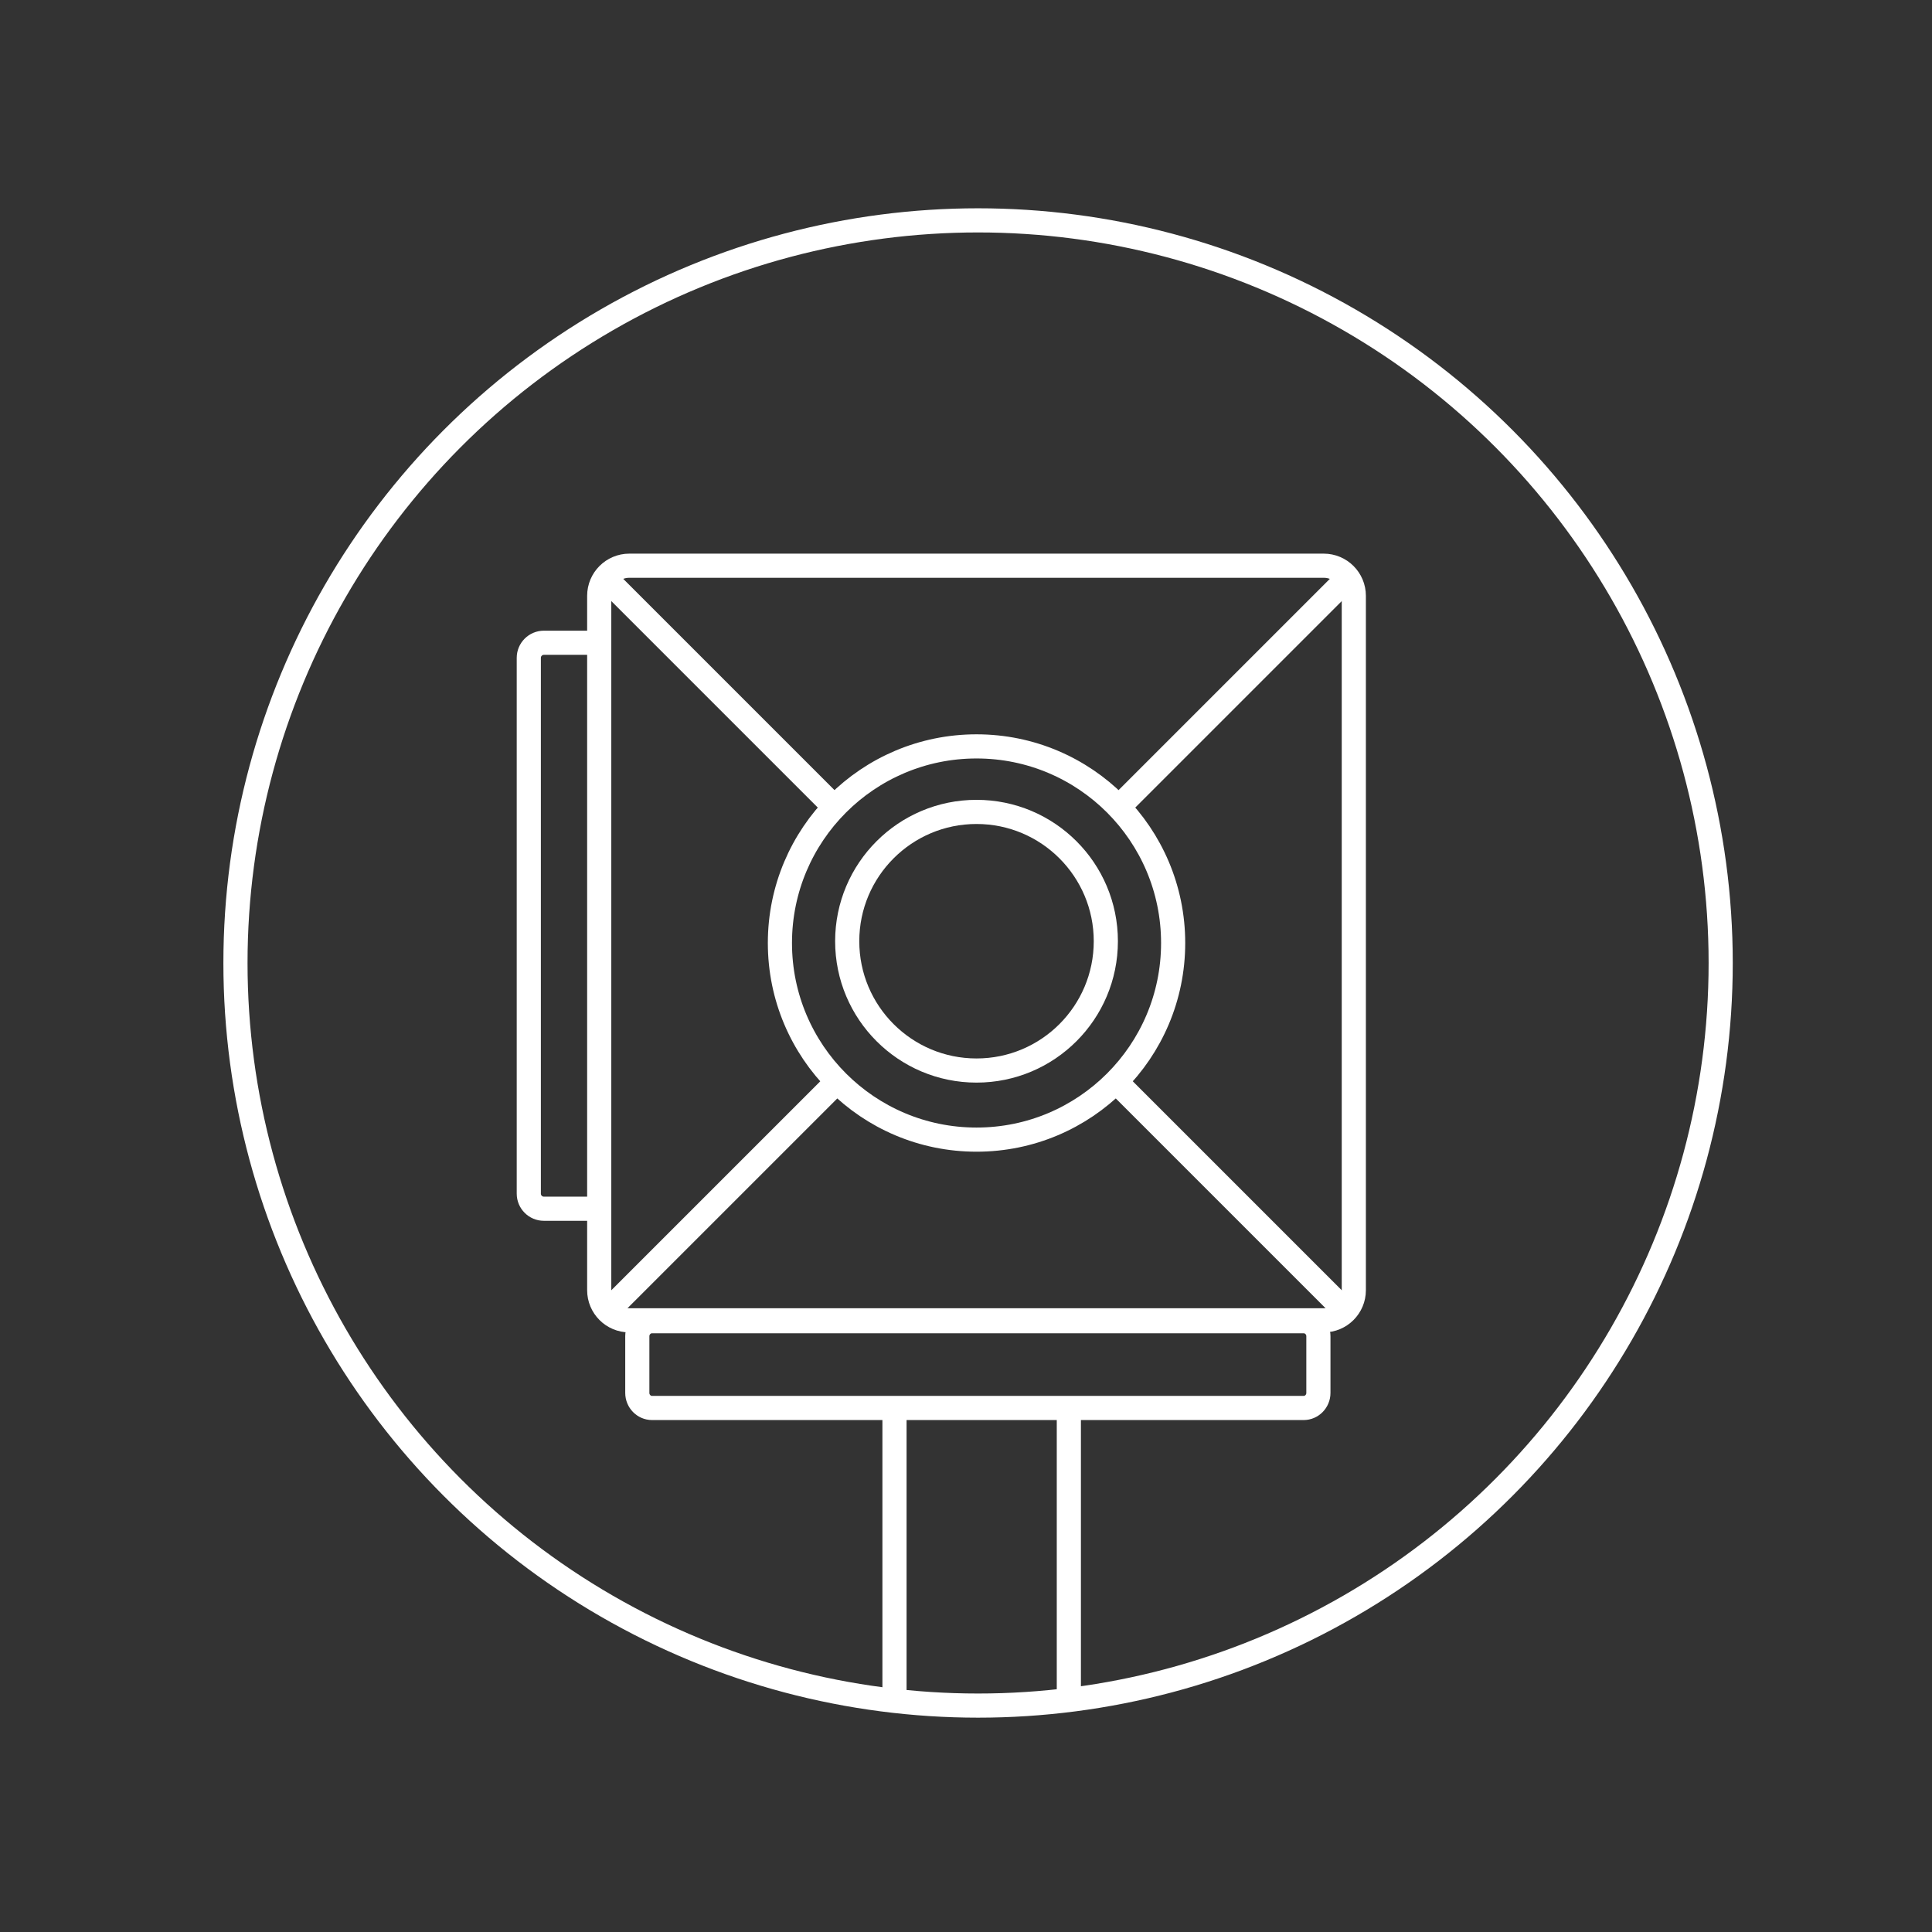 <?xml version="1.0" encoding="utf-8"?>
<!-- Generator: Adobe Illustrator 15.1.0, SVG Export Plug-In . SVG Version: 6.00 Build 0)  -->
<!DOCTYPE svg PUBLIC "-//W3C//DTD SVG 1.1//EN" "http://www.w3.org/Graphics/SVG/1.1/DTD/svg11.dtd">
<svg xmlns="http://www.w3.org/2000/svg" xmlns:xlink="http://www.w3.org/1999/xlink" version="1.1" id="Layer_1" x="0px" y="0px" width="160px" height="160px" viewBox="0 0 160 160" xml:space="preserve">
<rect x="-2" y="-1.666" fill="#333333" width="165" height="161.666"/>
<path fill="#333333" stroke="#FFFFFF" stroke-width="2" stroke-miterlimit="10" d="M43.793,98.854c0,0.688,0.559,1.248,1.248,1.248  h8.506c0.689,0,1.248-0.56,1.248-1.248V54.478c0-0.688-0.559-1.247-1.248-1.247h-8.506c-0.689,0-1.248,0.559-1.248,1.247V98.854z"/>
<path fill="#333333" stroke="#FFFFFF" stroke-width="2" stroke-miterlimit="10" d="M88.517,149.611c0,0.688-1.306,1.248-2.92,1.248  h-8.594c-1.615,0-2.925-0.56-2.925-1.248v-40.34c0-0.689,1.311-1.248,2.925-1.248h8.594c1.614,0,2.92,0.559,2.92,1.248V149.611z"/>
<path fill="#333333" stroke="#FFFFFF" stroke-width="2" stroke-miterlimit="10" d="M112.117,106.85c0,1.375-1.116,2.493-2.495,2.493  H52.119c-1.379,0-2.494-1.118-2.494-2.493V49.344c0-1.377,1.115-2.494,2.494-2.494h57.503c1.379,0,2.495,1.117,2.495,2.494V106.85z"/>
<line fill="none" stroke="#FFFFFF" stroke-width="2" stroke-miterlimit="10" x1="50.431" y1="48.17" x2="69.355" y2="67.094"/>
<line fill="none" stroke="#FFFFFF" stroke-width="2" stroke-miterlimit="10" x1="111.313" y1="48.17" x2="92.389" y2="67.094"/>
<line fill="none" stroke="#FFFFFF" stroke-width="2" stroke-miterlimit="10" x1="50.431" y1="108.462" x2="69.355" y2="89.539"/>
<line fill="none" stroke="#FFFFFF" stroke-width="2" stroke-miterlimit="10" x1="111.313" y1="108.462" x2="92.389" y2="89.539"/>
<path fill="#333333" stroke="#FFFFFF" stroke-width="2" stroke-miterlimit="10" d="M109.184,115.355  c0,0.688-0.547,1.248-1.223,1.248h-53.96c-0.676,0-1.222-0.561-1.222-1.248v-4.692c0-0.688,0.546-1.248,1.222-1.248h53.96  c0.676,0,1.223,0.56,1.223,1.248V115.355z"/>
<circle fill="#333333" stroke="#FFFFFF" stroke-width="2" stroke-miterlimit="10" cx="80.872" cy="78.096" r="16.283"/>
<circle fill="none" stroke="#FFFFFF" stroke-width="2" stroke-miterlimit="10" cx="80.871" cy="77.948" r="10.709"/>
<polygon fill="#333333" points="47.75,131.25 54.5,135.25 65,139 81,141.25 92.75,140 107,135.75 121.5,150.25 118.5,156.5   37.25,160 "/>
<circle fill="none" stroke="#FFFFFF" stroke-width="2" stroke-miterlimit="10" cx="81" cy="79.75" r="61.5"/>
</svg>
